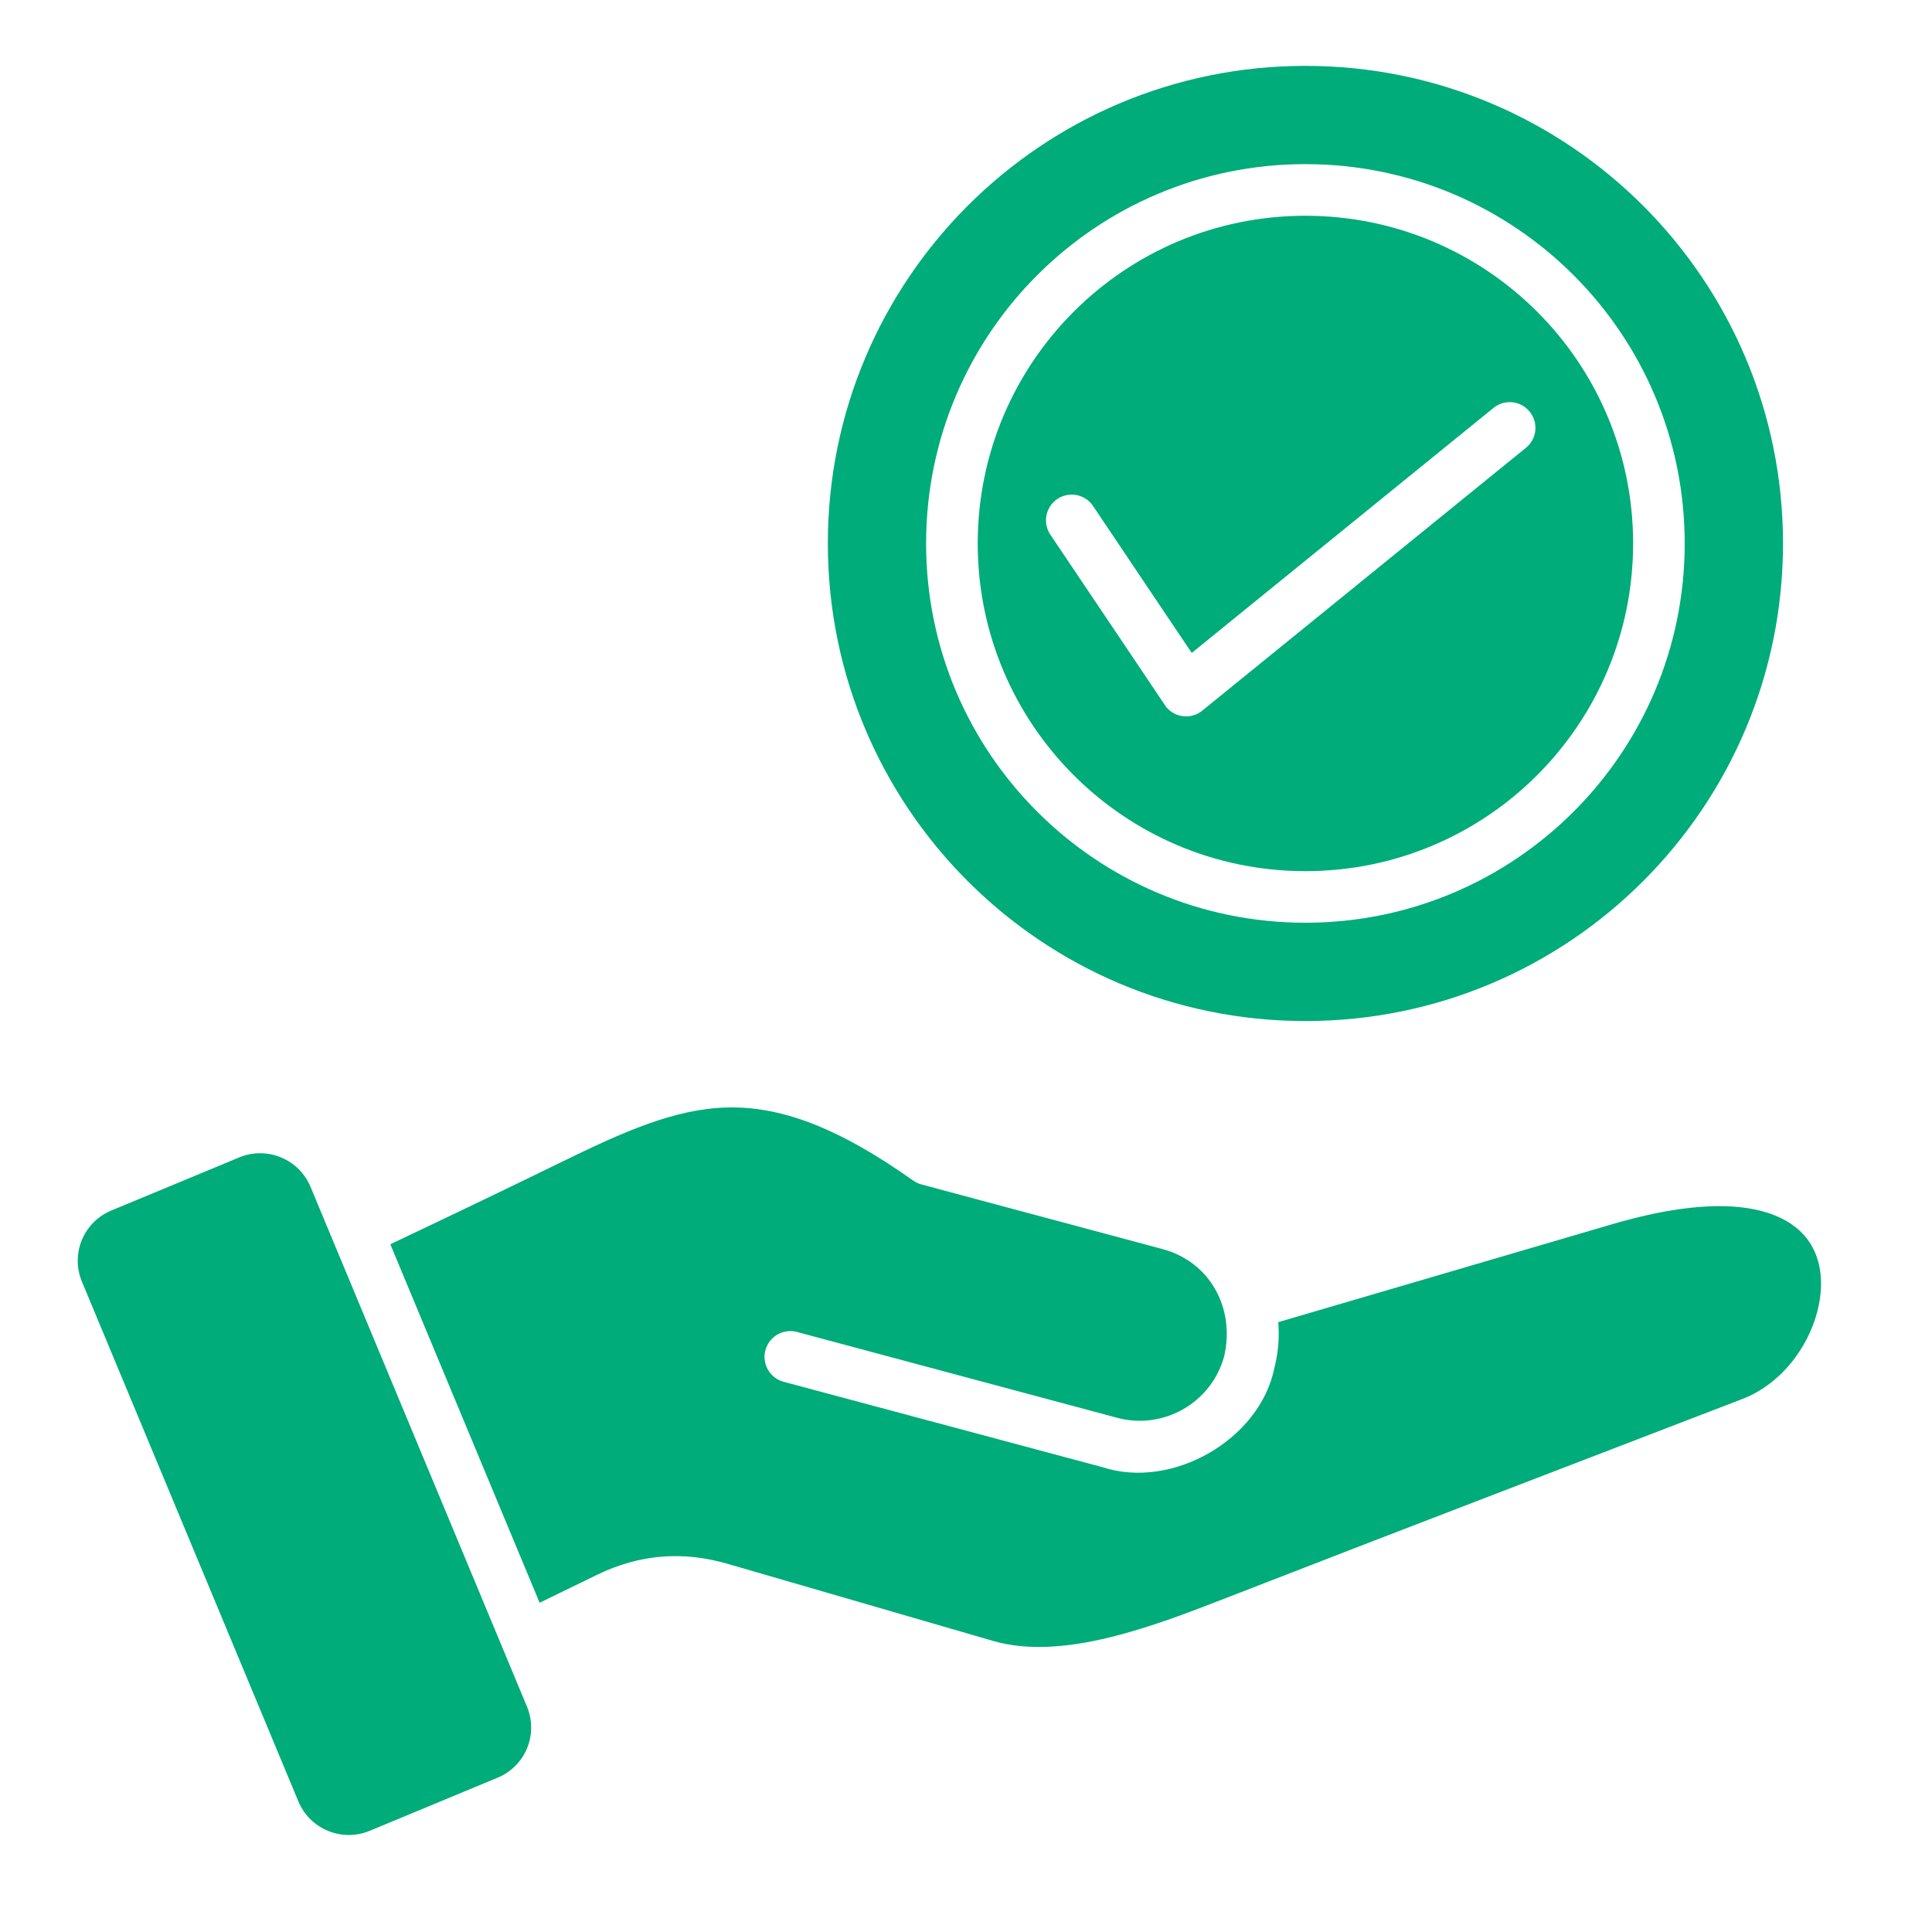 <svg width="43" height="43" viewBox="0 0 43 43" fill="none" xmlns="http://www.w3.org/2000/svg">
<path fill-rule="evenodd" clip-rule="evenodd" d="M29.054 1.466C34.925 1.466 39.684 6.225 39.684 12.095C39.684 17.966 34.925 22.725 29.054 22.725C23.184 22.725 18.425 17.966 18.425 12.095C18.425 6.225 23.184 1.466 29.054 1.466ZM11.072 39.567L8.228 40.748C7.611 41.005 6.898 40.711 6.641 40.094L1.825 28.529C1.763 28.382 1.731 28.224 1.73 28.064C1.73 27.904 1.761 27.746 1.822 27.598C1.882 27.451 1.972 27.317 2.085 27.204C2.198 27.091 2.333 27.002 2.48 26.941L5.325 25.76C5.942 25.504 6.654 25.797 6.911 26.414L11.727 37.979C11.789 38.127 11.821 38.285 11.822 38.444C11.823 38.604 11.791 38.762 11.731 38.91C11.67 39.057 11.58 39.192 11.467 39.304C11.354 39.417 11.22 39.507 11.072 39.567ZM35.879 27.248L28.45 29.427C28.478 29.769 28.449 30.112 28.364 30.444C28.043 32.042 26.087 33.162 24.539 32.655L17.441 30.754C17.294 30.714 17.169 30.618 17.093 30.487C17.017 30.355 16.996 30.198 17.035 30.052C17.075 29.905 17.171 29.779 17.302 29.703C17.434 29.627 17.591 29.606 17.738 29.645L24.866 31.556C25.9 31.833 26.97 31.216 27.247 30.182C27.491 29.125 26.938 28.086 25.873 27.8L20.509 26.362C20.443 26.345 20.381 26.315 20.325 26.276C18.611 25.06 17.341 24.619 16.178 24.649C15.007 24.68 13.871 25.191 12.478 25.872C11.187 26.503 9.93 27.104 8.687 27.693L12.01 35.672L13.288 35.05C14.226 34.595 15.187 34.514 16.188 34.804L22.104 36.522C23.666 36.976 25.704 36.183 27.32 35.554C31.136 34.069 34.963 32.608 38.784 31.135C39.677 30.791 40.321 29.902 40.489 29.004C40.609 28.365 40.484 27.71 39.945 27.299C39.27 26.783 37.986 26.63 35.879 27.248ZM29.054 4.802C25.025 4.802 21.761 8.066 21.761 12.095C21.761 16.124 25.025 19.389 29.054 19.389C33.083 19.389 36.348 16.124 36.348 12.095C36.348 8.066 33.083 4.802 29.054 4.802ZM33.24 9.079L26.524 14.532L24.328 11.262C24.286 11.2 24.233 11.146 24.17 11.104C24.107 11.063 24.037 11.034 23.964 11.019C23.89 11.005 23.814 11.005 23.74 11.02C23.667 11.034 23.596 11.063 23.534 11.105C23.472 11.147 23.418 11.201 23.376 11.263C23.335 11.326 23.306 11.396 23.291 11.47C23.276 11.543 23.277 11.619 23.291 11.693C23.306 11.767 23.335 11.837 23.377 11.899L25.954 15.733C26.05 15.851 26.188 15.926 26.339 15.941C26.49 15.957 26.641 15.912 26.759 15.816L33.962 9.967C34.021 9.919 34.069 9.861 34.105 9.795C34.141 9.729 34.163 9.656 34.171 9.581C34.178 9.507 34.171 9.431 34.15 9.359C34.128 9.287 34.093 9.22 34.045 9.162C33.998 9.103 33.94 9.055 33.873 9.019C33.807 8.983 33.735 8.961 33.66 8.953C33.585 8.946 33.51 8.953 33.438 8.974C33.366 8.996 33.298 9.031 33.24 9.079ZM29.054 3.653C24.391 3.653 20.612 7.432 20.612 12.095C20.612 16.758 24.391 20.537 29.054 20.537C33.717 20.537 37.496 16.758 37.496 12.095C37.496 7.432 33.717 3.653 29.054 3.653Z" fill="#00AC79"/>
</svg>
